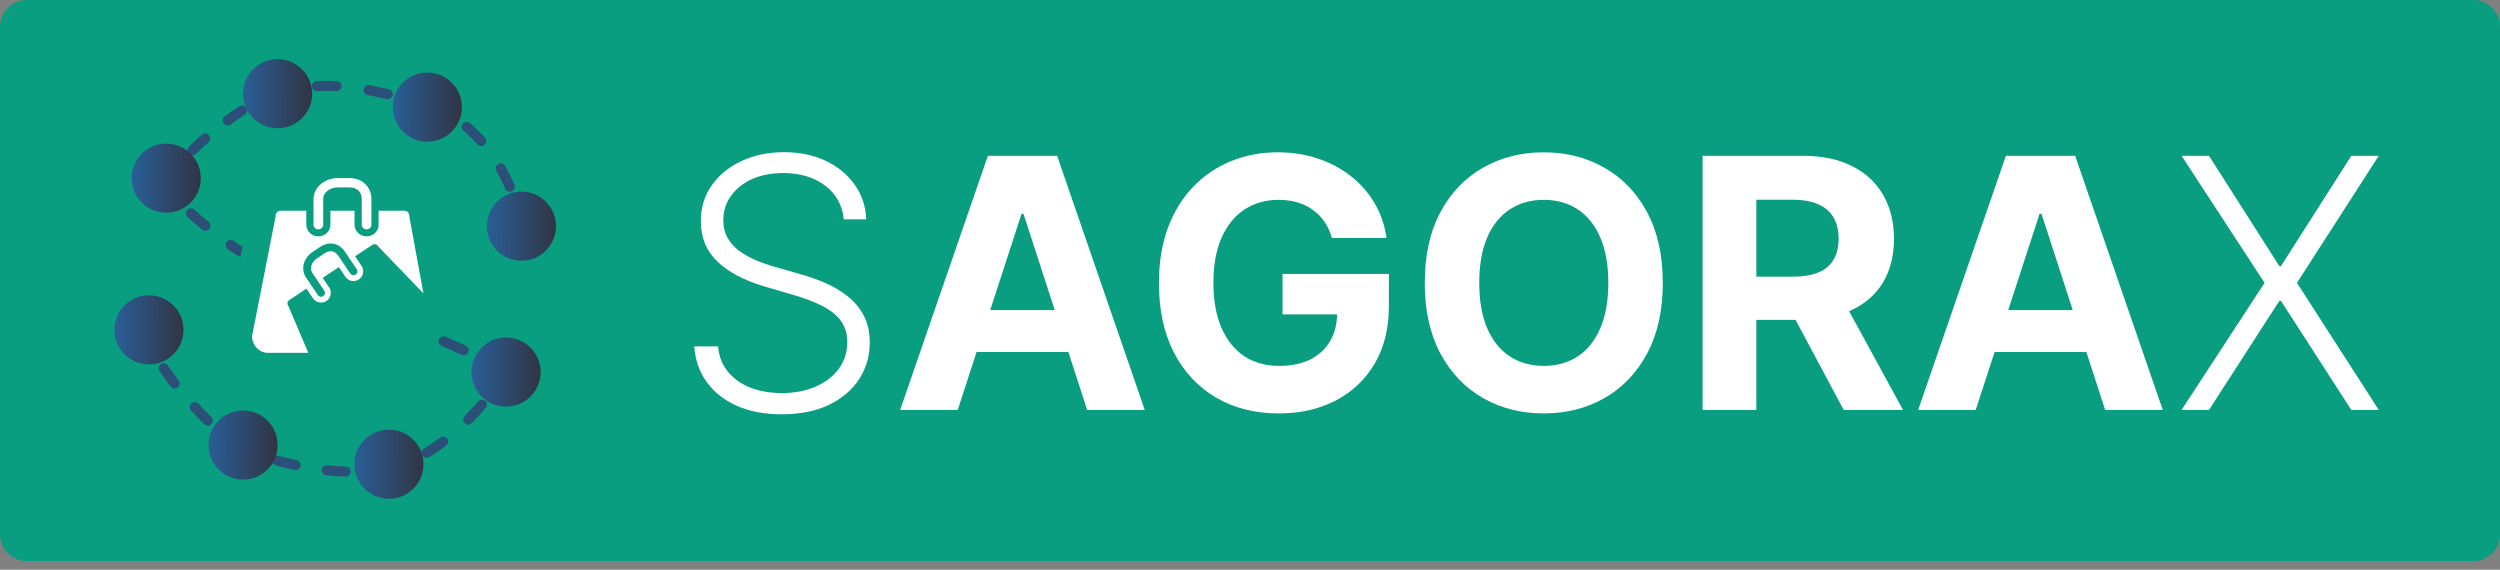 <svg width="215" height="49" viewBox="0 0 215 49" fill="none" xmlns="http://www.w3.org/2000/svg">
<rect x="0" y="0" width="215" height="49" fill="#808080" stroke="none"/>
<path d="M0 2.312C0 1.035 1.035 0 2.312 0H212.688C213.965 0 215 1.035 215 2.312V45.948C215 47.224 213.965 48.259 212.688 48.259H2.312C1.035 48.259 0 47.224 0 45.948V2.312Z" fill="#089E7F"/>
<path fill-rule="evenodd" clip-rule="evenodd" d="M28.913 7.836C28.337 7.806 27.799 7.81 27.285 7.842C27.046 7.857 26.84 7.675 26.825 7.436C26.81 7.197 26.992 6.992 27.231 6.977C27.779 6.943 28.35 6.939 28.958 6.97C29.197 6.982 29.381 7.186 29.368 7.425C29.356 7.664 29.152 7.848 28.913 7.836ZM31.281 7.67C31.325 7.435 31.552 7.28 31.787 7.324C32.312 7.423 32.865 7.543 33.45 7.685C33.683 7.742 33.825 7.976 33.769 8.209C33.712 8.442 33.478 8.584 33.245 8.528C32.673 8.389 32.136 8.272 31.627 8.176C31.391 8.132 31.236 7.905 31.281 7.67ZM24.923 7.753C24.983 7.985 24.844 8.221 24.613 8.282C24.35 8.35 24.088 8.425 23.822 8.506C23.613 8.57 23.392 8.65 23.163 8.745C22.942 8.836 22.688 8.732 22.596 8.51C22.505 8.289 22.61 8.036 22.831 7.944C23.082 7.84 23.329 7.75 23.57 7.676C23.845 7.593 24.119 7.515 24.394 7.443C24.626 7.383 24.862 7.521 24.923 7.753ZM35.627 8.725C35.697 8.496 35.939 8.367 36.168 8.437C36.431 8.518 36.701 8.602 36.976 8.69C37.27 8.783 37.555 8.889 37.831 9.006C38.052 9.099 38.155 9.354 38.062 9.574C37.969 9.795 37.714 9.898 37.494 9.805C37.242 9.698 36.981 9.601 36.713 9.516C36.441 9.429 36.175 9.346 35.915 9.266C35.686 9.196 35.557 8.954 35.627 8.725ZM21.176 9.282C21.305 9.484 21.245 9.752 21.044 9.881C20.642 10.137 20.236 10.415 19.837 10.707C19.643 10.848 19.372 10.805 19.231 10.612C19.09 10.418 19.132 10.147 19.326 10.006C19.739 9.705 20.159 9.416 20.578 9.15C20.78 9.021 21.048 9.08 21.176 9.282ZM39.799 10.638C39.951 10.453 40.225 10.427 40.409 10.58C40.88 10.97 41.313 11.392 41.708 11.836C41.867 12.014 41.852 12.289 41.673 12.448C41.494 12.607 41.22 12.591 41.061 12.413C40.692 11.999 40.292 11.607 39.857 11.248C39.672 11.095 39.646 10.822 39.799 10.638ZM17.969 11.623C18.127 11.803 18.109 12.077 17.929 12.235C17.548 12.57 17.188 12.905 16.858 13.231C16.688 13.399 16.413 13.398 16.245 13.227C16.077 13.057 16.078 12.783 16.248 12.614C16.591 12.275 16.964 11.928 17.358 11.583C17.538 11.425 17.811 11.443 17.969 11.623ZM42.853 14.11C43.061 13.992 43.325 14.064 43.444 14.272C43.749 14.807 44.015 15.346 44.244 15.872C44.34 16.092 44.239 16.347 44.02 16.443C43.8 16.538 43.545 16.438 43.449 16.218C43.231 15.718 42.979 15.208 42.691 14.701C42.572 14.493 42.645 14.229 42.853 14.11ZM15.173 14.442C15.373 14.573 15.429 14.842 15.297 15.042C15.145 15.274 15.05 15.46 15.004 15.597C14.981 15.667 14.978 15.812 15.097 16.072C15.197 16.29 15.101 16.547 14.883 16.646C14.665 16.746 14.408 16.65 14.309 16.433C14.152 16.089 14.057 15.697 14.182 15.323C14.261 15.085 14.4 14.828 14.573 14.565C14.705 14.365 14.973 14.31 15.173 14.442ZM16.114 18.049C16.278 17.874 16.552 17.865 16.727 18.028C17.104 18.381 17.517 18.738 17.941 19.084C18.126 19.236 18.154 19.509 18.002 19.694C17.85 19.88 17.577 19.907 17.392 19.755C16.957 19.399 16.529 19.03 16.135 18.662C15.96 18.498 15.951 18.224 16.114 18.049ZM44.669 18.373C44.902 18.319 45.135 18.464 45.19 18.697C45.264 19.015 45.322 19.313 45.364 19.584C45.401 19.82 45.239 20.042 45.002 20.079C44.766 20.115 44.544 19.953 44.508 19.717C44.469 19.469 44.416 19.193 44.346 18.894C44.291 18.661 44.436 18.428 44.669 18.373ZM19.488 20.817C19.625 20.621 19.895 20.574 20.091 20.711C20.317 20.87 20.53 21.016 20.727 21.148L21.56 21.517C21.779 21.614 21.877 21.87 21.78 22.089C21.683 22.308 21.427 22.407 21.208 22.309L20.341 21.925C20.319 21.915 20.297 21.903 20.277 21.889C20.066 21.748 19.836 21.591 19.593 21.421C19.397 21.283 19.35 21.013 19.488 20.817ZM23.878 23.02C23.975 22.801 24.231 22.702 24.45 22.799L26.184 23.569C26.402 23.666 26.501 23.922 26.404 24.141C26.307 24.36 26.051 24.458 25.832 24.361L24.098 23.592C23.879 23.495 23.781 23.239 23.878 23.02ZM28.501 25.072C28.598 24.853 28.855 24.754 29.073 24.851L30.807 25.621C31.026 25.718 31.125 25.974 31.028 26.193C30.93 26.411 30.674 26.51 30.456 26.413L28.722 25.644C28.503 25.547 28.404 25.29 28.501 25.072ZM33.125 27.123C33.222 26.904 33.478 26.806 33.697 26.903L35.431 27.672C35.65 27.769 35.748 28.026 35.651 28.244C35.554 28.463 35.298 28.562 35.079 28.465L33.345 27.695C33.127 27.598 33.028 27.342 33.125 27.123ZM12.261 28.207C12.483 28.117 12.736 28.223 12.827 28.444C12.925 28.683 13.03 28.922 13.143 29.158C13.245 29.374 13.153 29.633 12.937 29.735C12.72 29.838 12.462 29.746 12.359 29.529C12.241 29.28 12.129 29.027 12.025 28.773C11.934 28.552 12.04 28.298 12.261 28.207ZM37.749 29.175C37.846 28.956 38.102 28.858 38.321 28.955L40.054 29.724C40.273 29.821 40.372 30.077 40.275 30.296C40.178 30.515 39.922 30.614 39.703 30.517L37.969 29.747C37.75 29.65 37.651 29.394 37.749 29.175ZM42.372 31.227C42.469 31.008 42.725 30.909 42.944 31.006L43.811 31.391C43.924 31.441 44.01 31.537 44.048 31.655C44.086 31.772 44.072 31.901 44.009 32.007C43.874 32.237 43.717 32.489 43.539 32.757C43.407 32.956 43.138 33.011 42.938 32.879C42.739 32.747 42.684 32.478 42.816 32.278C42.883 32.177 42.947 32.078 43.008 31.983L42.593 31.799C42.374 31.702 42.275 31.446 42.372 31.227ZM13.839 31.309C14.038 31.176 14.307 31.23 14.44 31.43C14.732 31.87 15.041 32.298 15.359 32.713C15.505 32.903 15.469 33.175 15.279 33.321C15.089 33.467 14.817 33.431 14.671 33.241C14.342 32.812 14.022 32.367 13.718 31.91C13.585 31.71 13.639 31.441 13.839 31.309ZM41.723 34.477C41.905 34.633 41.926 34.907 41.771 35.088C41.404 35.517 41.007 35.952 40.582 36.381C40.413 36.551 40.139 36.553 39.969 36.385C39.798 36.216 39.797 35.942 39.965 35.772C40.374 35.358 40.758 34.938 41.112 34.525C41.268 34.343 41.541 34.322 41.723 34.477ZM16.452 34.703C16.628 34.54 16.902 34.55 17.065 34.726C17.439 35.128 17.812 35.507 18.174 35.858C18.346 36.025 18.35 36.3 18.184 36.471C18.017 36.643 17.743 36.647 17.571 36.481C17.198 36.12 16.815 35.73 16.43 35.316C16.267 35.141 16.277 34.866 16.452 34.703ZM19.54 37.676C19.69 37.489 19.962 37.458 20.15 37.608C20.364 37.779 20.561 37.929 20.737 38.057C20.938 38.148 21.169 38.246 21.426 38.348C21.648 38.437 21.757 38.689 21.669 38.911C21.58 39.134 21.328 39.242 21.106 39.154C20.82 39.041 20.562 38.931 20.337 38.828C20.311 38.816 20.286 38.802 20.263 38.785C20.066 38.642 19.846 38.475 19.609 38.285C19.422 38.136 19.391 37.863 19.54 37.676ZM38.464 37.715C38.609 37.906 38.571 38.178 38.38 38.323C37.91 38.678 37.42 39.013 36.912 39.315C36.706 39.438 36.44 39.37 36.318 39.165C36.195 38.959 36.263 38.693 36.468 38.571C36.946 38.286 37.41 37.97 37.857 37.631C38.048 37.487 38.32 37.525 38.464 37.715ZM23.422 39.493C23.486 39.263 23.726 39.128 23.956 39.192C24.448 39.329 24.969 39.46 25.512 39.578C25.746 39.629 25.894 39.86 25.843 40.094C25.792 40.328 25.561 40.476 25.327 40.425C24.767 40.303 24.23 40.169 23.723 40.027C23.493 39.963 23.358 39.724 23.422 39.493ZM34.486 39.988C34.554 40.218 34.422 40.459 34.192 40.526C33.903 40.61 33.61 40.682 33.313 40.738C33.039 40.79 32.762 40.834 32.484 40.87C32.247 40.901 32.029 40.733 31.999 40.496C31.968 40.258 32.135 40.041 32.373 40.01C32.635 39.977 32.894 39.935 33.151 39.886C33.419 39.835 33.685 39.771 33.949 39.694C34.178 39.627 34.419 39.758 34.486 39.988ZM27.665 40.396C27.691 40.158 27.905 39.986 28.143 40.012C28.668 40.069 29.2 40.108 29.734 40.126C29.973 40.134 30.161 40.334 30.153 40.573C30.145 40.812 29.945 41 29.706 40.992C29.148 40.974 28.594 40.933 28.049 40.874C27.811 40.848 27.639 40.634 27.665 40.396Z" fill="#2C4F77"/>
<path d="M39.723 9.212C39.723 10.854 38.393 12.184 36.751 12.184C35.11 12.184 33.779 10.854 33.779 9.212C33.779 7.571 35.11 6.24 36.751 6.24C38.393 6.24 39.723 7.571 39.723 9.212Z" fill="url(#paint0_linear_4266_23312)"/>
<path d="M46.493 31.999C46.493 33.64 45.162 34.971 43.521 34.971C41.879 34.971 40.549 33.64 40.549 31.999C40.549 30.358 41.879 29.027 43.521 29.027C45.162 29.027 46.493 30.358 46.493 31.999Z" fill="url(#paint1_linear_4266_23312)"/>
<path d="M36.42 39.923C36.42 41.564 35.09 42.895 33.449 42.895C31.807 42.895 30.477 41.564 30.477 39.923C30.477 38.281 31.807 36.951 33.449 36.951C35.09 36.951 36.42 38.281 36.42 39.923Z" fill="url(#paint2_linear_4266_23312)"/>
<path d="M23.874 38.274C23.874 39.915 22.543 41.246 20.902 41.246C19.26 41.246 17.93 39.915 17.93 38.274C17.93 36.632 19.26 35.302 20.902 35.302C22.543 35.302 23.874 36.632 23.874 38.274Z" fill="url(#paint3_linear_4266_23312)"/>
<path d="M15.782 28.367C15.782 30.008 14.451 31.339 12.81 31.339C11.168 31.339 9.838 30.008 9.838 28.367C9.838 26.726 11.168 25.395 12.81 25.395C14.451 25.395 15.782 26.726 15.782 28.367Z" fill="url(#paint4_linear_4266_23312)"/>
<path d="M17.266 15.322C17.266 16.963 15.936 18.294 14.294 18.294C12.653 18.294 11.322 16.963 11.322 15.322C11.322 13.681 12.653 12.35 14.294 12.35C15.936 12.35 17.266 13.681 17.266 15.322Z" fill="url(#paint5_linear_4266_23312)"/>
<path d="M26.844 8.058C26.844 9.699 25.514 11.03 23.872 11.03C22.231 11.03 20.9 9.699 20.9 8.058C20.9 6.417 22.231 5.086 23.872 5.086C25.514 5.086 26.844 6.417 26.844 8.058Z" fill="url(#paint6_linear_4266_23312)"/>
<path d="M47.813 19.45C47.813 21.091 46.483 22.422 44.841 22.422C43.2 22.422 41.869 21.091 41.869 19.45C41.869 17.809 43.2 16.478 44.841 16.478C46.483 16.478 47.813 17.809 47.813 19.45Z" fill="url(#paint7_linear_4266_23312)"/>
<path d="M37.278 23.696C37.278 28.325 33.526 32.077 28.898 32.077C24.27 32.077 20.518 28.325 20.518 23.696C20.518 19.068 24.27 15.316 28.898 15.316C33.526 15.316 37.278 19.068 37.278 23.696Z" fill="#089E7F"/>
<path fill-rule="evenodd" clip-rule="evenodd" d="M27.793 19.325C27.793 19.546 27.607 19.726 27.378 19.726C27.149 19.726 26.963 19.546 26.963 19.325V17.12C26.963 16.125 27.894 15.316 29.037 15.316H30.074C31.156 15.316 31.941 16.075 31.941 17.12V19.325C31.941 19.546 31.755 19.726 31.526 19.726C31.298 19.726 31.111 19.546 31.111 19.325V17.12C31.111 16.511 30.704 16.118 30.074 16.118H29.037C28.439 16.118 27.793 16.501 27.793 17.12V19.325ZM34.786 18.122C34.906 18.122 35.021 18.177 35.101 18.273C35.181 18.369 35.218 18.497 35.205 18.624L36.412 25.229L32.546 21.21C32.496 21.116 32.411 21.044 32.313 21.014C32.215 20.983 32.113 20.996 32.032 21.05L30.538 22.043L31.096 22.874C31.352 23.256 31.247 23.774 30.863 24.029C30.479 24.285 29.958 24.182 29.702 23.8L29.144 22.969L27.751 23.895L28.308 24.726C28.564 25.108 28.46 25.626 28.076 25.882C27.692 26.137 27.171 26.034 26.914 25.652L26.357 24.821L24.863 25.813C24.782 25.867 24.731 25.956 24.722 26.058C24.712 26.16 24.746 26.265 24.815 26.347L26.514 30.343H23.031C22.291 30.343 21.688 29.706 21.674 28.918L23.7 18.624C23.686 18.497 23.724 18.369 23.804 18.273C23.884 18.177 23.998 18.122 24.118 18.122H26.341V19.325C26.341 19.877 26.806 20.327 27.378 20.327C27.95 20.327 28.415 19.877 28.415 19.325V18.122H30.489V19.325C30.489 19.877 30.954 20.327 31.526 20.327C32.098 20.327 32.563 19.877 32.563 19.325V18.122H34.786ZM27.89 25.004C27.992 25.157 27.951 25.364 27.797 25.466C27.643 25.568 27.435 25.527 27.332 25.374L26.31 23.85C25.849 23.163 26.099 22.188 26.868 21.677L27.565 21.214C28.292 20.731 29.171 20.905 29.655 21.628L30.677 23.152C30.78 23.304 30.738 23.512 30.584 23.614C30.431 23.716 30.222 23.675 30.12 23.522L29.098 21.998C28.816 21.577 28.36 21.487 27.936 21.768L27.24 22.232C26.837 22.499 26.581 23.052 26.868 23.48L27.89 25.004Z" fill="white"/>
<path d="M72.567 18.862C72.446 17.645 71.909 16.678 70.956 15.959C70.002 15.241 68.804 14.881 67.359 14.881C66.342 14.881 65.445 15.056 64.67 15.404C63.901 15.753 63.297 16.237 62.855 16.856C62.421 17.468 62.204 18.165 62.204 18.948C62.204 19.524 62.329 20.029 62.578 20.463C62.827 20.897 63.161 21.271 63.581 21.584C64.008 21.89 64.478 22.153 64.99 22.373C65.509 22.594 66.032 22.779 66.559 22.928L68.864 23.59C69.561 23.782 70.259 24.028 70.956 24.326C71.653 24.625 72.29 25.002 72.866 25.458C73.45 25.906 73.916 26.457 74.264 27.112C74.62 27.759 74.798 28.539 74.798 29.449C74.798 30.616 74.496 31.666 73.891 32.598C73.286 33.53 72.418 34.27 71.287 34.818C70.155 35.358 68.8 35.629 67.221 35.629C65.733 35.629 64.442 35.383 63.346 34.892C62.251 34.394 61.39 33.708 60.764 32.833C60.138 31.957 59.785 30.944 59.707 29.791H61.756C61.827 30.652 62.112 31.381 62.61 31.979C63.108 32.576 63.755 33.032 64.552 33.345C65.349 33.651 66.239 33.804 67.221 33.804C68.309 33.804 69.277 33.622 70.123 33.259C70.977 32.889 71.646 32.377 72.13 31.723C72.621 31.061 72.866 30.293 72.866 29.417C72.866 28.677 72.674 28.058 72.29 27.56C71.906 27.055 71.368 26.632 70.678 26.29C69.995 25.949 69.202 25.646 68.298 25.383L65.684 24.615C63.969 24.102 62.638 23.395 61.692 22.491C60.746 21.587 60.273 20.435 60.273 19.033C60.273 17.859 60.586 16.827 61.212 15.938C61.845 15.041 62.699 14.344 63.773 13.846C64.855 13.341 66.068 13.088 67.413 13.088C68.772 13.088 69.974 13.337 71.02 13.835C72.066 14.334 72.895 15.02 73.507 15.895C74.126 16.763 74.456 17.752 74.499 18.862H72.567Z" fill="white"/>
<path d="M82.365 35.255H77.413L84.958 13.398H90.913L98.448 35.255H93.496L88.021 18.393H87.85L82.365 35.255ZM82.055 26.664H93.752V30.271H82.055V26.664Z" fill="white"/>
<path d="M114.545 20.463C114.396 19.944 114.186 19.485 113.915 19.086C113.645 18.681 113.314 18.339 112.923 18.062C112.539 17.777 112.097 17.56 111.599 17.411C111.108 17.261 110.564 17.187 109.967 17.187C108.849 17.187 107.868 17.464 107.021 18.019C106.181 18.574 105.527 19.382 105.057 20.442C104.588 21.495 104.353 22.783 104.353 24.305C104.353 25.828 104.584 27.123 105.046 28.19C105.509 29.257 106.164 30.072 107.01 30.634C107.857 31.189 108.857 31.466 110.009 31.466C111.055 31.466 111.948 31.281 112.688 30.912C113.435 30.534 114.004 30.004 114.396 29.321C114.794 28.638 114.993 27.831 114.993 26.899L115.932 27.037H110.297V23.558H119.444V26.312C119.444 28.233 119.038 29.883 118.227 31.264C117.416 32.637 116.299 33.697 114.876 34.444C113.453 35.184 111.824 35.554 109.988 35.554C107.939 35.554 106.139 35.102 104.588 34.199C103.036 33.288 101.827 31.997 100.959 30.325C100.098 28.645 99.668 26.653 99.668 24.348C99.668 22.576 99.924 20.997 100.436 19.609C100.955 18.215 101.681 17.034 102.613 16.066C103.545 15.098 104.63 14.362 105.868 13.857C107.106 13.352 108.447 13.099 109.892 13.099C111.13 13.099 112.282 13.28 113.35 13.643C114.417 13.999 115.363 14.504 116.189 15.159C117.021 15.813 117.701 16.593 118.227 17.496C118.754 18.393 119.091 19.382 119.241 20.463H114.545Z" fill="white"/>
<path d="M143.001 24.326C143.001 26.71 142.549 28.738 141.645 30.41C140.749 32.082 139.525 33.359 137.974 34.241C136.43 35.116 134.694 35.554 132.766 35.554C130.823 35.554 129.08 35.113 127.536 34.231C125.992 33.348 124.772 32.071 123.875 30.399C122.979 28.727 122.531 26.703 122.531 24.326C122.531 21.943 122.979 19.915 123.875 18.243C124.772 16.571 125.992 15.298 127.536 14.422C129.08 13.54 130.823 13.099 132.766 13.099C134.694 13.099 136.43 13.54 137.974 14.422C139.525 15.298 140.749 16.571 141.645 18.243C142.549 19.915 143.001 21.943 143.001 24.326ZM138.315 24.326C138.315 22.783 138.084 21.48 137.622 20.42C137.166 19.36 136.522 18.556 135.69 18.008C134.857 17.46 133.883 17.187 132.766 17.187C131.649 17.187 130.674 17.46 129.841 18.008C129.009 18.556 128.361 19.36 127.899 20.42C127.444 21.48 127.216 22.783 127.216 24.326C127.216 25.87 127.444 27.172 127.899 28.233C128.361 29.293 129.009 30.097 129.841 30.645C130.674 31.192 131.649 31.466 132.766 31.466C133.883 31.466 134.857 31.192 135.69 30.645C136.522 30.097 137.166 29.293 137.622 28.233C138.084 27.172 138.315 25.87 138.315 24.326Z" fill="white"/>
<path d="M146.424 35.255V13.398H155.047C156.698 13.398 158.107 13.693 159.273 14.284C160.447 14.867 161.34 15.696 161.952 16.77C162.571 17.838 162.881 19.093 162.881 20.538C162.881 21.989 162.568 23.238 161.942 24.284C161.315 25.323 160.408 26.119 159.22 26.674C158.039 27.229 156.609 27.507 154.93 27.507H149.156V23.793H154.183C155.065 23.793 155.798 23.672 156.381 23.43C156.965 23.188 157.399 22.825 157.683 22.341C157.975 21.858 158.121 21.256 158.121 20.538C158.121 19.812 157.975 19.2 157.683 18.702C157.399 18.204 156.961 17.827 156.371 17.571C155.787 17.308 155.051 17.176 154.161 17.176H151.045V35.255H146.424ZM158.228 25.308L163.66 35.255H158.558L153.243 25.308H158.228Z" fill="white"/>
<path d="M169.914 35.255H164.962L172.507 13.398H178.463L185.997 35.255H181.045L175.57 18.393H175.4L169.914 35.255ZM169.604 26.664H181.302V30.271H169.604V26.664Z" fill="white"/>
<path d="M189.973 13.398L196.024 22.886H196.163L202.214 13.398H204.573L197.54 24.326L204.573 35.255H202.214L196.163 25.874H196.024L189.973 35.255H187.614L194.754 24.326L187.614 13.398H189.973Z" fill="white"/>
<defs>
<linearGradient id="paint0_linear_4266_23312" x1="33.788" y1="6.215" x2="39.985" y2="6.327" gradientUnits="userSpaceOnUse">
<stop stop-color="#295F97"/>
<stop offset="1" stop-color="#313341"/>
</linearGradient>
<linearGradient id="paint1_linear_4266_23312" x1="40.557" y1="29.001" x2="46.755" y2="29.113" gradientUnits="userSpaceOnUse">
<stop stop-color="#295F97"/>
<stop offset="1" stop-color="#313341"/>
</linearGradient>
<linearGradient id="paint2_linear_4266_23312" x1="30.485" y1="36.925" x2="36.682" y2="37.037" gradientUnits="userSpaceOnUse">
<stop stop-color="#295F97"/>
<stop offset="1" stop-color="#313341"/>
</linearGradient>
<linearGradient id="paint3_linear_4266_23312" x1="17.938" y1="35.276" x2="24.135" y2="35.388" gradientUnits="userSpaceOnUse">
<stop stop-color="#295F97"/>
<stop offset="1" stop-color="#313341"/>
</linearGradient>
<linearGradient id="paint4_linear_4266_23312" x1="9.846" y1="25.369" x2="16.044" y2="25.482" gradientUnits="userSpaceOnUse">
<stop stop-color="#295F97"/>
<stop offset="1" stop-color="#313341"/>
</linearGradient>
<linearGradient id="paint5_linear_4266_23312" x1="11.33" y1="12.324" x2="17.528" y2="12.437" gradientUnits="userSpaceOnUse">
<stop stop-color="#295F97"/>
<stop offset="1" stop-color="#313341"/>
</linearGradient>
<linearGradient id="paint6_linear_4266_23312" x1="20.909" y1="5.06" x2="27.106" y2="5.172" gradientUnits="userSpaceOnUse">
<stop stop-color="#295F97"/>
<stop offset="1" stop-color="#313341"/>
</linearGradient>
<linearGradient id="paint7_linear_4266_23312" x1="41.877" y1="16.452" x2="48.075" y2="16.565" gradientUnits="userSpaceOnUse">
<stop stop-color="#295F97"/>
<stop offset="1" stop-color="#313341"/>
</linearGradient>
</defs>
</svg>
